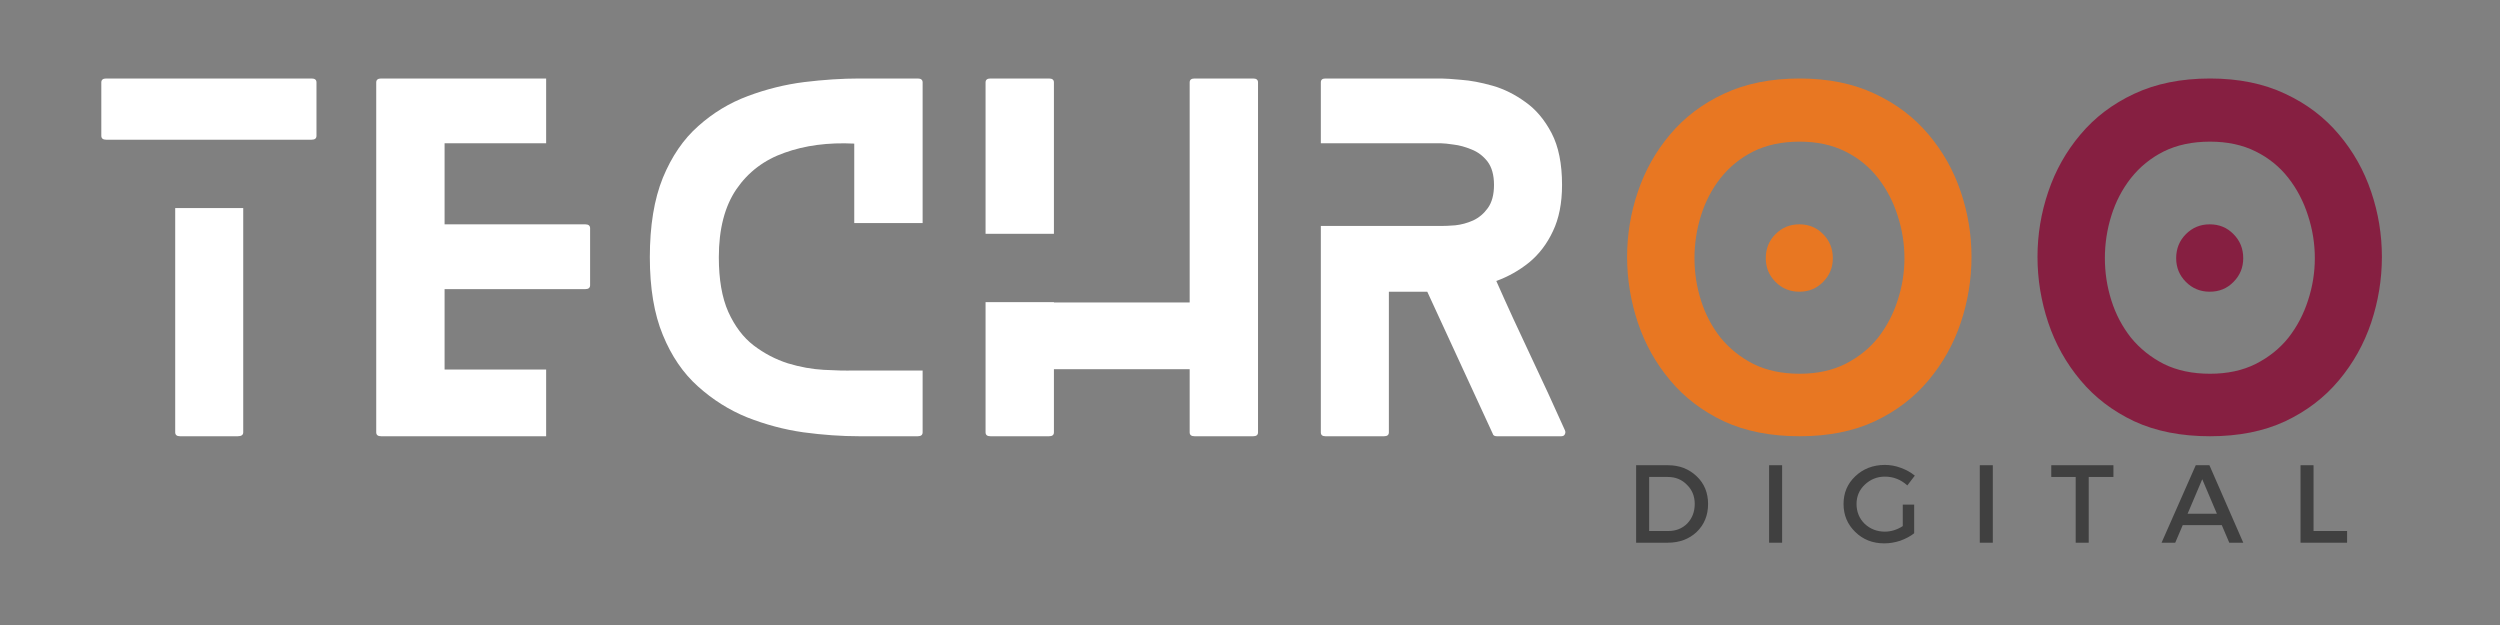 <svg xmlns="http://www.w3.org/2000/svg" xmlns:xlink="http://www.w3.org/1999/xlink" width="160" zoomAndPan="magnify" viewBox="0 0 120 30" height="40" preserveAspectRatio="xMidYMid meet" version="1.0"><rect x="0" y="0" width="120" height="30" fill="#808080" stroke="none"/><defs><g/></defs><g fill="#ffffff" fill-opacity="1"><g transform="translate(4.863, 20.94)"><g><path d="M 3.547 -10.953 L 6.812 -10.953 L 6.812 -0.188 C 6.812 -0.062 6.723 0 6.547 0 L 3.781 0 C 3.625 0 3.547 -0.062 3.547 -0.188 Z M 0.234 -14.234 C 0.078 -14.234 0 -14.297 0 -14.422 L 0 -16.984 C 0 -17.109 0.078 -17.172 0.234 -17.172 L 10.094 -17.172 C 10.25 -17.172 10.328 -17.109 10.328 -16.984 L 10.328 -14.422 C 10.328 -14.297 10.25 -14.234 10.094 -14.234 Z M 0.234 -14.234 "/></g></g></g><g fill="#ffffff" fill-opacity="1"><g transform="translate(18.059, 20.94)"><g><path d="M 8.156 -3.203 L 8.156 0 L 0.234 0 C 0.078 0 0 -0.062 0 -0.188 L 0 -16.984 C 0 -17.109 0.078 -17.172 0.234 -17.172 L 8.156 -17.172 L 8.156 -14.062 L 3.281 -14.062 L 3.281 -10.172 L 10.031 -10.172 C 10.188 -10.172 10.266 -10.109 10.266 -9.984 L 10.266 -7.25 C 10.266 -7.125 10.188 -7.062 10.031 -7.062 L 3.281 -7.062 L 3.281 -3.203 Z M 8.156 -3.203 "/></g></g></g><g fill="#ffffff" fill-opacity="1"><g transform="translate(31.192, 20.94)"><g><path d="M 9.812 -3.156 L 13.094 -3.156 L 13.094 -0.188 C 13.094 -0.062 13.016 0 12.859 0 L 10.062 0 C 9.207 0 8.312 -0.062 7.375 -0.188 C 6.445 -0.32 5.547 -0.562 4.672 -0.906 C 3.805 -1.258 3.02 -1.754 2.312 -2.391 C 1.602 -3.023 1.039 -3.848 0.625 -4.859 C 0.207 -5.867 0 -7.113 0 -8.594 C 0 -10.102 0.207 -11.375 0.625 -12.406 C 1.051 -13.438 1.617 -14.266 2.328 -14.891 C 3.035 -15.523 3.828 -16.004 4.703 -16.328 C 5.586 -16.66 6.488 -16.883 7.406 -17 C 8.332 -17.113 9.219 -17.172 10.062 -17.172 L 12.859 -17.172 C 13.016 -17.172 13.094 -17.109 13.094 -16.984 L 13.094 -10.234 L 9.812 -10.234 L 9.812 -14.047 C 8.562 -14.109 7.445 -13.961 6.469 -13.609 C 5.488 -13.266 4.719 -12.68 4.156 -11.859 C 3.594 -11.035 3.312 -9.945 3.312 -8.594 C 3.312 -7.531 3.461 -6.656 3.766 -5.969 C 4.078 -5.281 4.484 -4.742 4.984 -4.359 C 5.492 -3.973 6.039 -3.688 6.625 -3.5 C 7.219 -3.32 7.789 -3.219 8.344 -3.188 C 8.906 -3.156 9.395 -3.145 9.812 -3.156 Z M 9.812 -3.156 "/></g></g></g><g fill="#ffffff" fill-opacity="1"><g transform="translate(47.307, 20.94)"><g><path d="M 3.281 -9.719 L 0 -9.719 L 0 -16.984 C 0 -17.109 0.078 -17.172 0.234 -17.172 L 3.047 -17.172 C 3.203 -17.172 3.281 -17.109 3.281 -16.984 Z M 12.844 -17.172 C 13 -17.172 13.078 -17.109 13.078 -16.984 L 13.078 -0.188 C 13.078 -0.062 13 0 12.844 0 L 10.031 0 C 9.875 0 9.797 -0.062 9.797 -0.188 L 9.797 -3.219 L 3.281 -3.219 L 3.281 -0.188 C 3.281 -0.062 3.203 0 3.047 0 L 0.234 0 C 0.078 0 0 -0.062 0 -0.188 L 0 -6.438 L 3.281 -6.438 L 3.281 -6.422 L 9.797 -6.422 L 9.797 -16.984 C 9.797 -17.109 9.875 -17.172 10.031 -17.172 Z M 12.844 -17.172 "/></g></g></g><g fill="#ffffff" fill-opacity="1"><g transform="translate(63.4, 20.94)"><g><path d="M 11.719 -0.281 C 11.75 -0.207 11.742 -0.141 11.703 -0.078 C 11.672 -0.023 11.613 0 11.531 0 L 8.453 0 C 8.336 0 8.27 -0.039 8.25 -0.125 L 5.109 -6.938 L 3.266 -6.938 L 3.266 -0.188 C 3.266 -0.062 3.188 0 3.031 0 L 0.219 0 C 0.07 0 0 -0.062 0 -0.188 L 0 -10.094 L 5.781 -10.094 C 5.945 -10.094 6.172 -10.102 6.453 -10.125 C 6.742 -10.156 7.031 -10.234 7.312 -10.359 C 7.594 -10.492 7.828 -10.691 8.016 -10.953 C 8.211 -11.223 8.312 -11.594 8.312 -12.062 C 8.312 -12.539 8.207 -12.914 8 -13.188 C 7.789 -13.457 7.535 -13.648 7.234 -13.766 C 6.93 -13.891 6.645 -13.969 6.375 -14 C 6.102 -14.039 5.906 -14.062 5.781 -14.062 L 0 -14.062 L 0 -16.984 C 0 -17.109 0.07 -17.172 0.219 -17.172 L 5.781 -17.172 C 5.977 -17.172 6.297 -17.148 6.734 -17.109 C 7.18 -17.078 7.68 -16.984 8.234 -16.828 C 8.785 -16.672 9.312 -16.41 9.812 -16.047 C 10.32 -15.691 10.742 -15.191 11.078 -14.547 C 11.41 -13.91 11.578 -13.082 11.578 -12.062 C 11.578 -11.188 11.43 -10.445 11.141 -9.844 C 10.859 -9.238 10.477 -8.738 10 -8.344 C 9.52 -7.957 8.992 -7.66 8.422 -7.453 C 8.961 -6.234 9.516 -5.031 10.078 -3.844 C 10.641 -2.656 11.188 -1.469 11.719 -0.281 Z M 11.719 -0.281 "/></g></g></g><g fill="#e87722" fill-opacity="1"><g transform="translate(78.101, 20.94)"><g><path d="M 9.875 -8.547 C 9.875 -8.098 9.719 -7.719 9.406 -7.406 C 9.102 -7.094 8.723 -6.938 8.266 -6.938 C 7.816 -6.938 7.438 -7.094 7.125 -7.406 C 6.812 -7.719 6.656 -8.098 6.656 -8.547 C 6.656 -9.004 6.812 -9.391 7.125 -9.703 C 7.438 -10.016 7.816 -10.172 8.266 -10.172 C 8.723 -10.172 9.102 -10.016 9.406 -9.703 C 9.719 -9.391 9.875 -9.004 9.875 -8.547 Z M 16.531 -8.609 C 16.531 -7.535 16.359 -6.484 16.016 -5.453 C 15.672 -4.43 15.156 -3.508 14.469 -2.688 C 13.781 -1.863 12.922 -1.207 11.891 -0.719 C 10.859 -0.238 9.656 0 8.281 0 C 6.895 0 5.68 -0.238 4.641 -0.719 C 3.609 -1.207 2.75 -1.863 2.062 -2.688 C 1.375 -3.508 0.859 -4.43 0.516 -5.453 C 0.172 -6.484 0 -7.535 0 -8.609 C 0 -9.68 0.172 -10.723 0.516 -11.734 C 0.859 -12.754 1.375 -13.672 2.062 -14.484 C 2.75 -15.305 3.609 -15.957 4.641 -16.438 C 5.68 -16.926 6.895 -17.172 8.281 -17.172 C 9.656 -17.172 10.859 -16.926 11.891 -16.438 C 12.922 -15.957 13.781 -15.305 14.469 -14.484 C 15.156 -13.672 15.672 -12.754 16.016 -11.734 C 16.359 -10.723 16.531 -9.68 16.531 -8.609 Z M 13.312 -8.547 C 13.312 -9.242 13.203 -9.926 12.984 -10.594 C 12.773 -11.258 12.461 -11.859 12.047 -12.391 C 11.629 -12.93 11.102 -13.359 10.469 -13.672 C 9.844 -13.984 9.113 -14.141 8.281 -14.141 C 7.438 -14.141 6.695 -13.984 6.062 -13.672 C 5.438 -13.359 4.91 -12.93 4.484 -12.391 C 4.066 -11.859 3.754 -11.258 3.547 -10.594 C 3.336 -9.926 3.234 -9.242 3.234 -8.547 C 3.234 -7.859 3.336 -7.18 3.547 -6.516 C 3.754 -5.859 4.066 -5.266 4.484 -4.734 C 4.91 -4.211 5.438 -3.789 6.062 -3.469 C 6.695 -3.156 7.438 -3 8.281 -3 C 9.113 -3 9.844 -3.156 10.469 -3.469 C 11.102 -3.789 11.629 -4.211 12.047 -4.734 C 12.461 -5.266 12.773 -5.859 12.984 -6.516 C 13.203 -7.18 13.312 -7.859 13.312 -8.547 Z M 13.312 -8.547 "/></g></g></g><g fill="#861f41" fill-opacity="1"><g transform="translate(97.8, 20.94)"><g><path d="M 9.875 -8.547 C 9.875 -8.098 9.719 -7.719 9.406 -7.406 C 9.102 -7.094 8.723 -6.938 8.266 -6.938 C 7.816 -6.938 7.438 -7.094 7.125 -7.406 C 6.812 -7.719 6.656 -8.098 6.656 -8.547 C 6.656 -9.004 6.812 -9.391 7.125 -9.703 C 7.438 -10.016 7.816 -10.172 8.266 -10.172 C 8.723 -10.172 9.102 -10.016 9.406 -9.703 C 9.719 -9.391 9.875 -9.004 9.875 -8.547 Z M 16.531 -8.609 C 16.531 -7.535 16.359 -6.484 16.016 -5.453 C 15.672 -4.43 15.156 -3.508 14.469 -2.688 C 13.781 -1.863 12.922 -1.207 11.891 -0.719 C 10.859 -0.238 9.656 0 8.281 0 C 6.895 0 5.68 -0.238 4.641 -0.719 C 3.609 -1.207 2.75 -1.863 2.062 -2.688 C 1.375 -3.508 0.859 -4.43 0.516 -5.453 C 0.172 -6.484 0 -7.535 0 -8.609 C 0 -9.68 0.172 -10.723 0.516 -11.734 C 0.859 -12.754 1.375 -13.672 2.062 -14.484 C 2.75 -15.305 3.609 -15.957 4.641 -16.438 C 5.68 -16.926 6.895 -17.172 8.281 -17.172 C 9.656 -17.172 10.859 -16.926 11.891 -16.438 C 12.922 -15.957 13.781 -15.305 14.469 -14.484 C 15.156 -13.672 15.672 -12.754 16.016 -11.734 C 16.359 -10.723 16.531 -9.68 16.531 -8.609 Z M 13.312 -8.547 C 13.312 -9.242 13.203 -9.926 12.984 -10.594 C 12.773 -11.258 12.461 -11.859 12.047 -12.391 C 11.629 -12.93 11.102 -13.359 10.469 -13.672 C 9.844 -13.984 9.113 -14.141 8.281 -14.141 C 7.438 -14.141 6.695 -13.984 6.062 -13.672 C 5.438 -13.359 4.91 -12.93 4.484 -12.391 C 4.066 -11.859 3.754 -11.258 3.547 -10.594 C 3.336 -9.926 3.234 -9.242 3.234 -8.547 C 3.234 -7.859 3.336 -7.18 3.547 -6.516 C 3.754 -5.859 4.066 -5.266 4.484 -4.734 C 4.91 -4.211 5.438 -3.789 6.062 -3.469 C 6.695 -3.156 7.438 -3 8.281 -3 C 9.113 -3 9.844 -3.156 10.469 -3.469 C 11.102 -3.789 11.629 -4.211 12.047 -4.734 C 12.461 -5.266 12.773 -5.859 12.984 -6.516 C 13.203 -7.18 13.312 -7.859 13.312 -8.547 Z M 13.312 -8.547 "/></g></g></g><g fill="#404040" fill-opacity="1"><g transform="translate(78.05, 26.05)"><g><path d="M 0.484 -3.719 L 2.016 -3.719 C 2.566 -3.719 3.023 -3.539 3.391 -3.188 C 3.754 -2.844 3.938 -2.398 3.938 -1.859 C 3.938 -1.316 3.754 -0.867 3.391 -0.516 C 3.023 -0.172 2.562 0 2 0 L 0.484 0 Z M 1.109 -3.156 L 1.109 -0.562 L 2.031 -0.562 C 2.395 -0.562 2.695 -0.68 2.938 -0.922 C 3.176 -1.172 3.297 -1.484 3.297 -1.859 C 3.297 -2.234 3.172 -2.539 2.922 -2.781 C 2.68 -3.031 2.375 -3.156 2 -3.156 Z M 1.109 -3.156 "/></g></g></g><g fill="#404040" fill-opacity="1"><g transform="translate(84.433, 26.05)"><g><path d="M 1.109 0 L 0.484 0 L 0.484 -3.719 L 1.109 -3.719 Z M 1.109 0 "/></g></g></g><g fill="#404040" fill-opacity="1"><g transform="translate(88.302, 26.05)"><g><path d="M 3.031 -1.828 L 3.578 -1.828 L 3.578 -0.453 C 3.391 -0.305 3.164 -0.188 2.906 -0.094 C 2.645 -0.008 2.391 0.031 2.141 0.031 C 1.586 0.031 1.125 -0.148 0.75 -0.516 C 0.375 -0.879 0.188 -1.328 0.188 -1.859 C 0.188 -2.391 0.375 -2.832 0.75 -3.188 C 1.133 -3.551 1.609 -3.734 2.172 -3.734 C 2.43 -3.734 2.688 -3.688 2.938 -3.594 C 3.195 -3.5 3.422 -3.375 3.609 -3.219 L 3.25 -2.75 C 2.938 -3.031 2.578 -3.172 2.172 -3.172 C 1.797 -3.172 1.473 -3.039 1.203 -2.781 C 0.941 -2.531 0.812 -2.223 0.812 -1.859 C 0.812 -1.484 0.941 -1.164 1.203 -0.906 C 1.473 -0.656 1.797 -0.531 2.172 -0.531 C 2.461 -0.531 2.75 -0.617 3.031 -0.797 Z M 3.031 -1.828 "/></g></g></g><g fill="#404040" fill-opacity="1"><g transform="translate(94.546, 26.05)"><g><path d="M 1.109 0 L 0.484 0 L 0.484 -3.719 L 1.109 -3.719 Z M 1.109 0 "/></g></g></g><g fill="#404040" fill-opacity="1"><g transform="translate(98.414, 26.05)"><g><path d="M 3.031 -3.156 L 1.844 -3.156 L 1.844 0 L 1.219 0 L 1.219 -3.156 L 0.047 -3.156 L 0.047 -3.719 L 3.031 -3.719 Z M 3.031 -3.156 "/></g></g></g><g fill="#404040" fill-opacity="1"><g transform="translate(103.755, 26.05)"><g><path d="M 2.891 -0.844 L 1.016 -0.844 L 0.656 0 L 0 0 L 1.641 -3.719 L 2.297 -3.719 L 3.922 0 L 3.25 0 Z M 2.656 -1.391 L 1.953 -3.047 L 1.25 -1.391 Z M 2.656 -1.391 "/></g></g></g><g fill="#404040" fill-opacity="1"><g transform="translate(109.941, 26.05)"><g><path d="M 1.109 -0.562 L 2.719 -0.562 L 2.719 0 L 0.484 0 L 0.484 -3.719 L 1.109 -3.719 Z M 1.109 -0.562 "/></g></g></g></svg>
